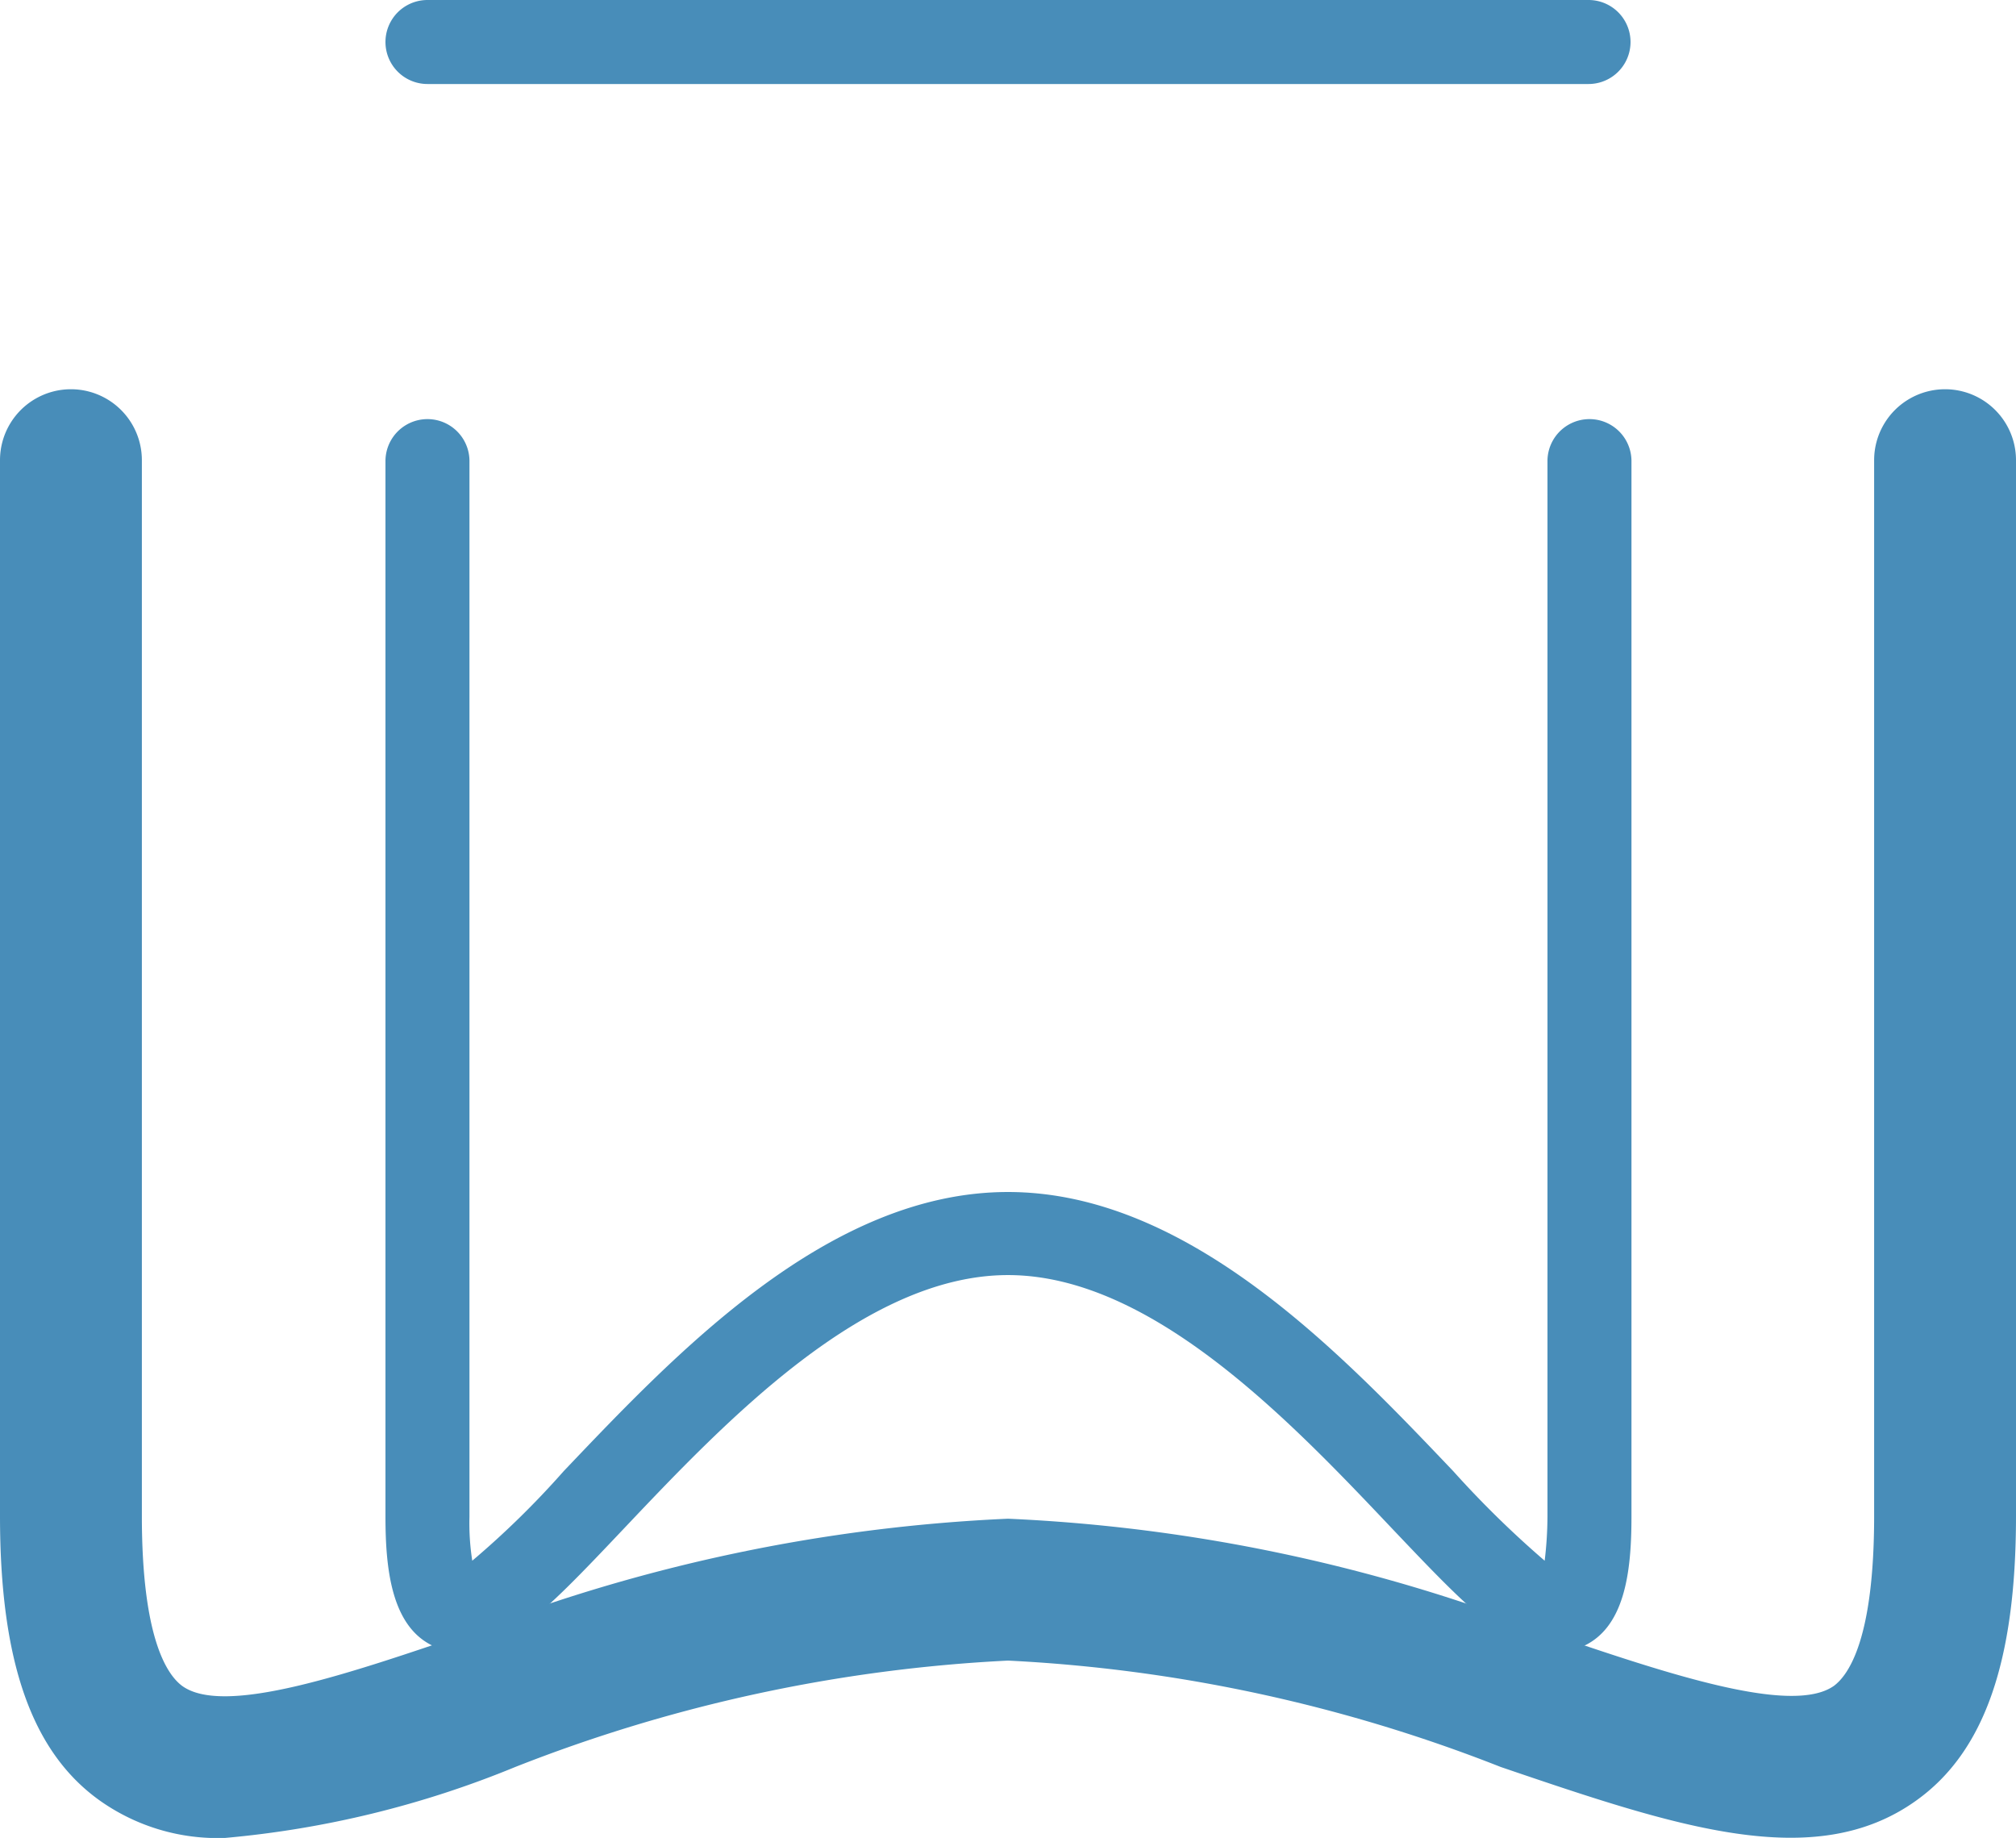 <?xml version="1.0" encoding="UTF-8"?>
<svg xmlns="http://www.w3.org/2000/svg" width="21.6" height="19.69" viewBox="0 0 21.6 19.69">
  <g id="组_7" data-name="组 7" transform="translate(-456 -841)">
    <g id="_686图标_03" data-name="686图标_03" transform="translate(446.8 830.87)">
      <path id="路径_1092" data-name="路径 1092" d="M11.61,29.82a2.184,2.184,0,0,1-1.34-.4c-.73-.52-1.07-1.49-1.07-3.05V15.06a.76.76,0,0,1,1.52,0V26.37c0,1.31.27,1.7.43,1.82.45.33,1.79-.13,3.08-.57A18.064,18.064,0,0,1,20,26.4a18.064,18.064,0,0,1,5.77,1.22c1.29.44,2.63.89,3.08.57.16-.12.43-.51.43-1.82V15.06a.76.76,0,1,1,1.52,0V26.37c0,1.56-.34,2.53-1.07,3.05-1.09.78-2.57.28-4.45-.36A16.645,16.645,0,0,0,20,27.92a16.645,16.645,0,0,0-5.28,1.14,10.638,10.638,0,0,1-3.11.76Z" fill="#488db9"></path>
      <path id="路径_1093" data-name="路径 1093" d="M25.86,27.83c-.49,0-.99-.53-1.75-1.33-1.08-1.14-2.57-2.71-4.11-2.71s-3.03,1.57-4.11,2.71c-.89.94-1.43,1.51-2.01,1.28-.48-.19-.55-.82-.55-1.4V15.07a.45.45,0,0,1,.9,0V26.38a2.589,2.589,0,0,0,.03.47,9.472,9.472,0,0,0,.98-.96c1.2-1.26,2.83-2.99,4.76-2.99s3.57,1.73,4.77,2.99a10.677,10.677,0,0,0,.98.96,4.048,4.048,0,0,0,.03-.47V15.07a.45.45,0,0,1,.9,0V26.38c0,.59-.07,1.21-.55,1.4a.8.8,0,0,1-.26.05ZM14.3,27.01h0Z" fill="#488db9"></path>
      <path id="路径_1094" data-name="路径 1094" d="M26.22,11.03H13.78a.45.45,0,1,1,0-.9H26.22a.45.45,0,1,1,0,.9Z" fill="#488db9"></path>
    </g>
  </g>
</svg>
